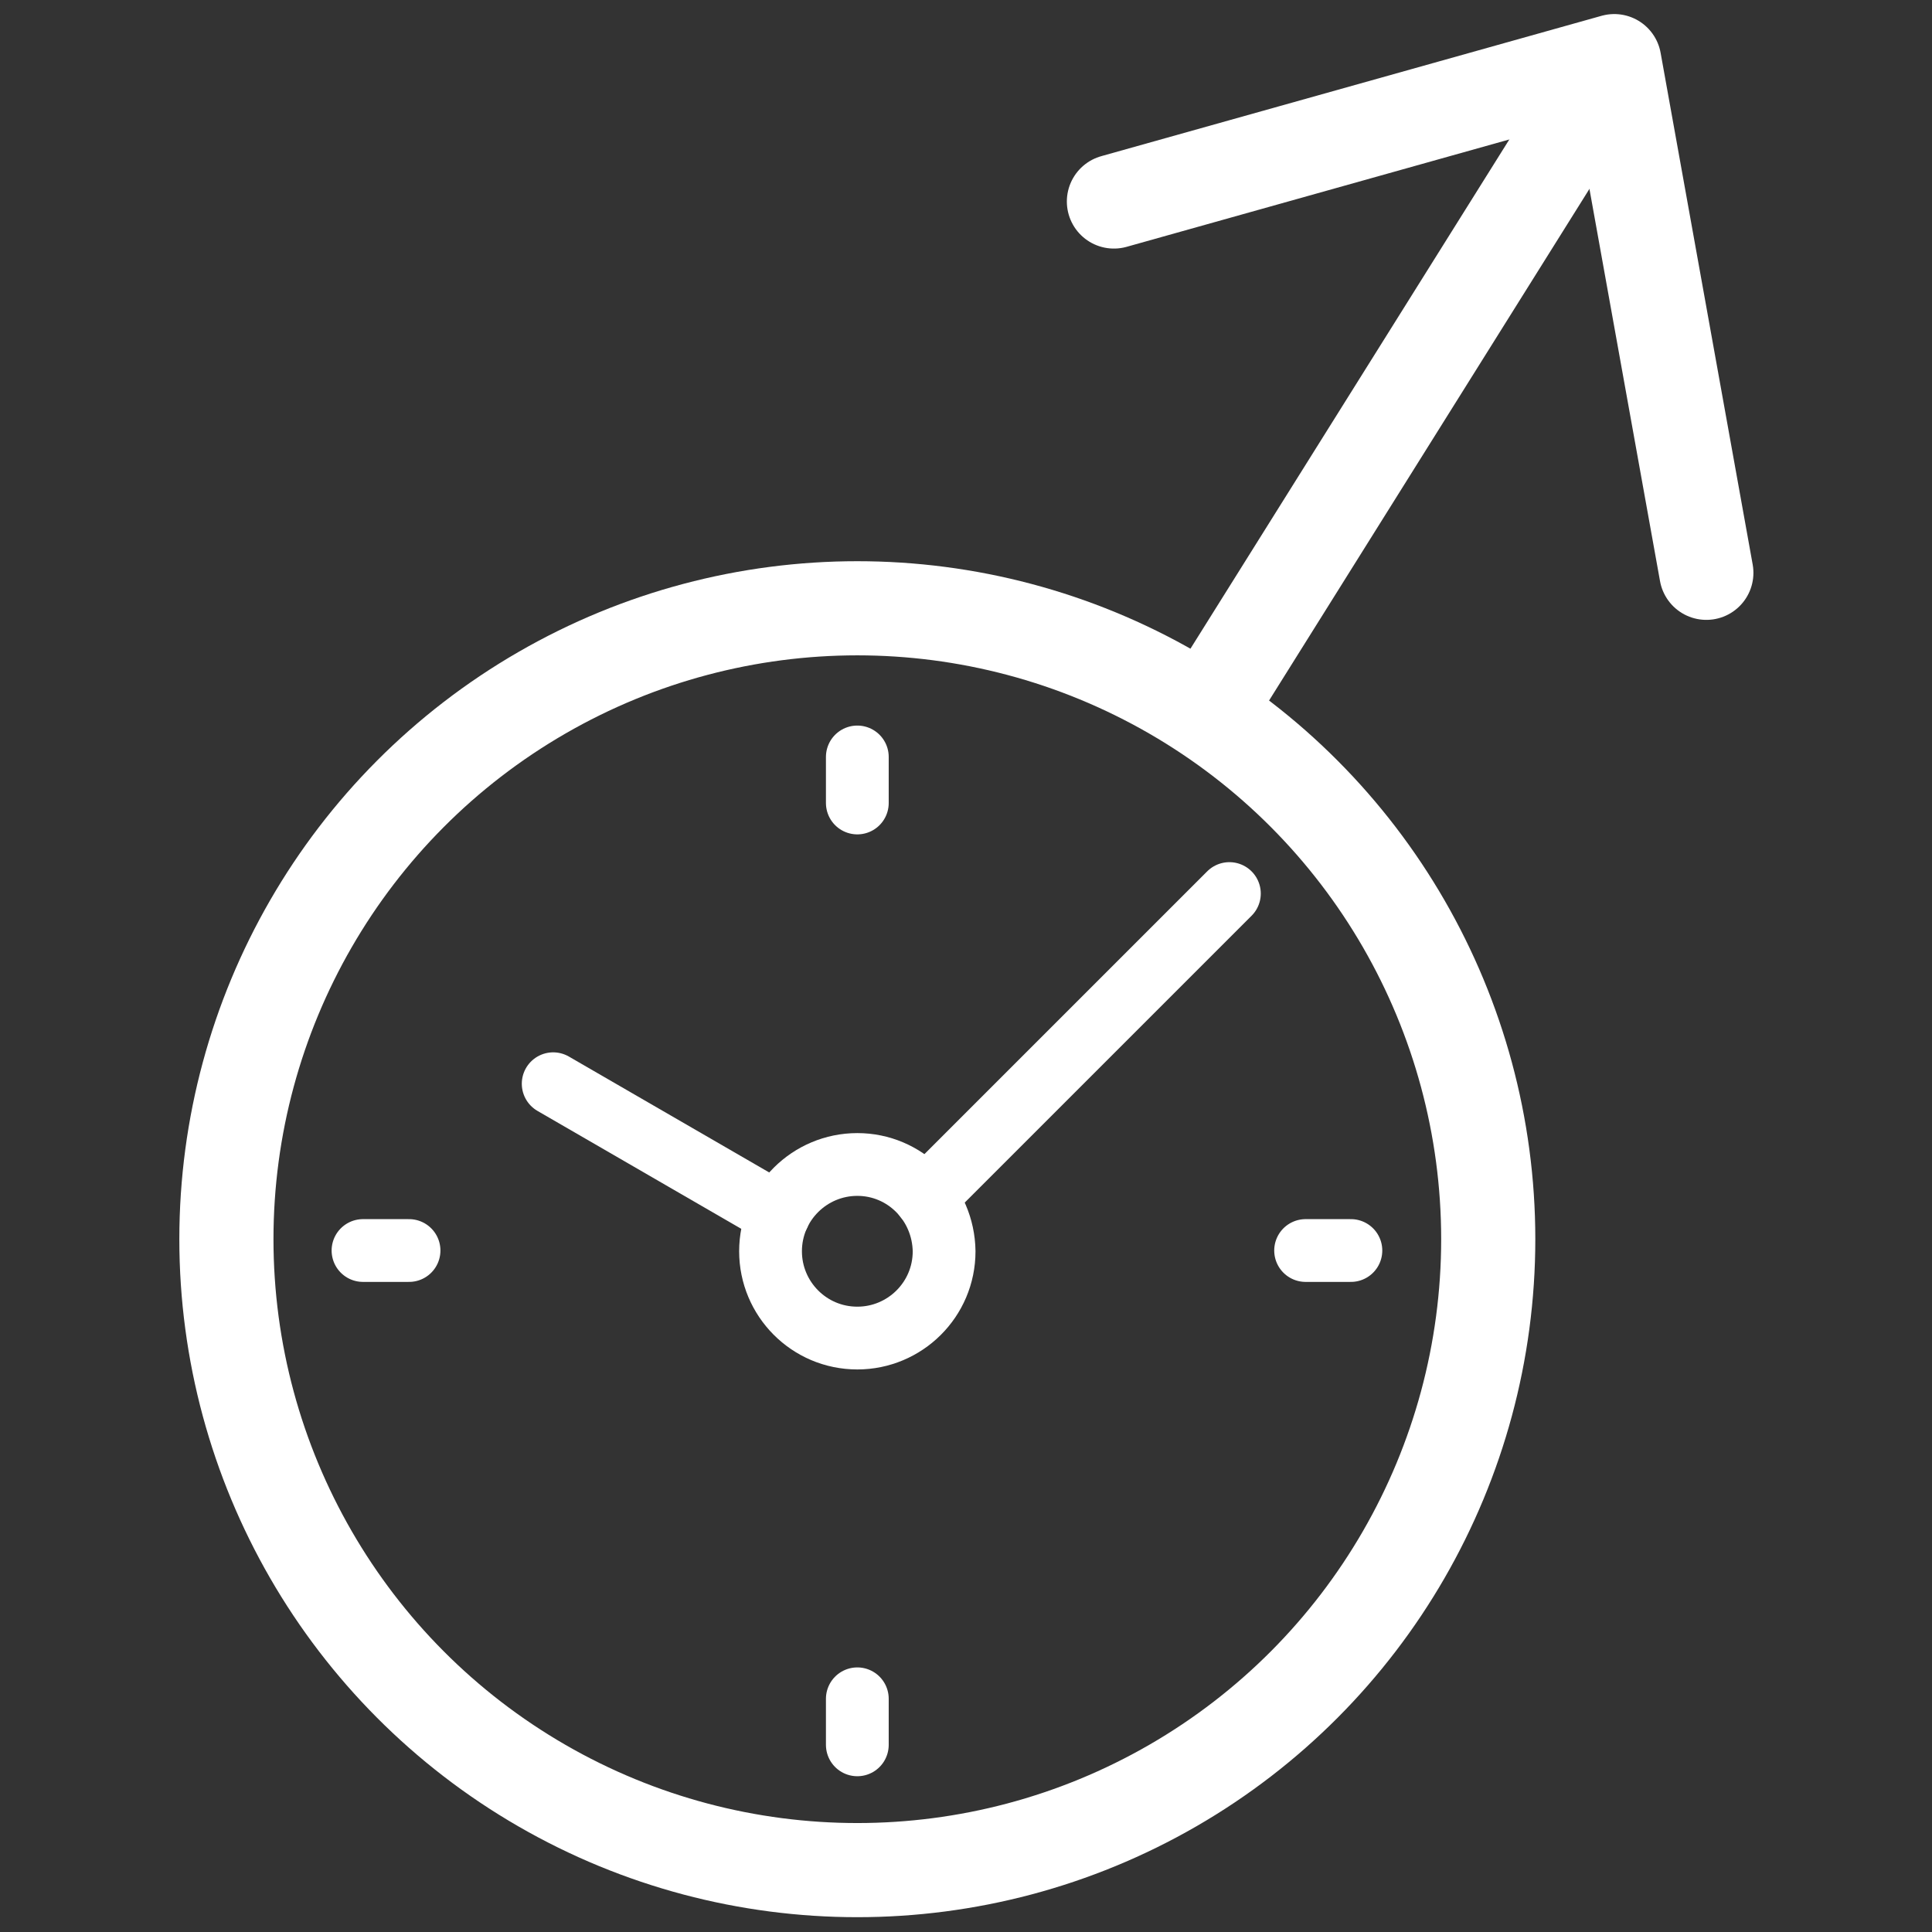 <?xml version="1.0" encoding="utf-8"?>
<!-- Generator: Adobe Illustrator 26.0.2, SVG Export Plug-In . SVG Version: 6.00 Build 0)  -->
<svg version="1.1" id="Layer_1" xmlns="http://www.w3.org/2000/svg" xmlns:xlink="http://www.w3.org/1999/xlink" x="0px" y="0px"
	 viewBox="0 0 256 256" style="enable-background:new 0 0 256 256;" xml:space="preserve">
<rect x="0" y="0" width="256" height="256" fill="#333333" stroke="none"/>
<style type="text/css">
	.st0{fill:none;stroke:#FFFFFF;stroke-width:12.474;stroke-linecap:round;stroke-linejoin:round;stroke-miterlimit:22.926;}
	.st1{fill:none;stroke:#FFFFFF;stroke-width:8.318;stroke-linecap:round;stroke-linejoin:round;stroke-miterlimit:22.926;}
	.st2{fill:none;stroke:#FFFFFF;stroke-width:8.318;stroke-miterlimit:22.926;}
</style>
<g>
	<circle class="st0" cx="113.6" cy="164.2" r="83.6"/>
	<line class="st0" x1="160.5" y1="93.3" x2="213.1" y2="9.3"/>
	<polyline class="st0" points="226.1,75.9 213.9,8.1 147.6,26.7 	"/>
</g>
<g>
	<path class="st1" d="M113.6,100.3v6.1 M48.1,165.7h6.1 M179,165.7H173 M113.6,231.2v-6.1 M162.9,118.4l-40.3,40.3 M103.2,160.9
		l-29.9-17.3"/>
	<path class="st2" d="M113.6,154.3c-6.3,0-11.5,5.1-11.5,11.5c0,6.3,5.1,11.5,11.5,11.5c6.3,0,11.5-5.1,11.5-11.5
		C125,159.4,119.9,154.3,113.6,154.3L113.6,154.3z"/>
</g>
<g>
</g>
<g>
</g>
<g>
</g>
<g>
</g>
<g>
</g>
<g>
</g>
</svg>
